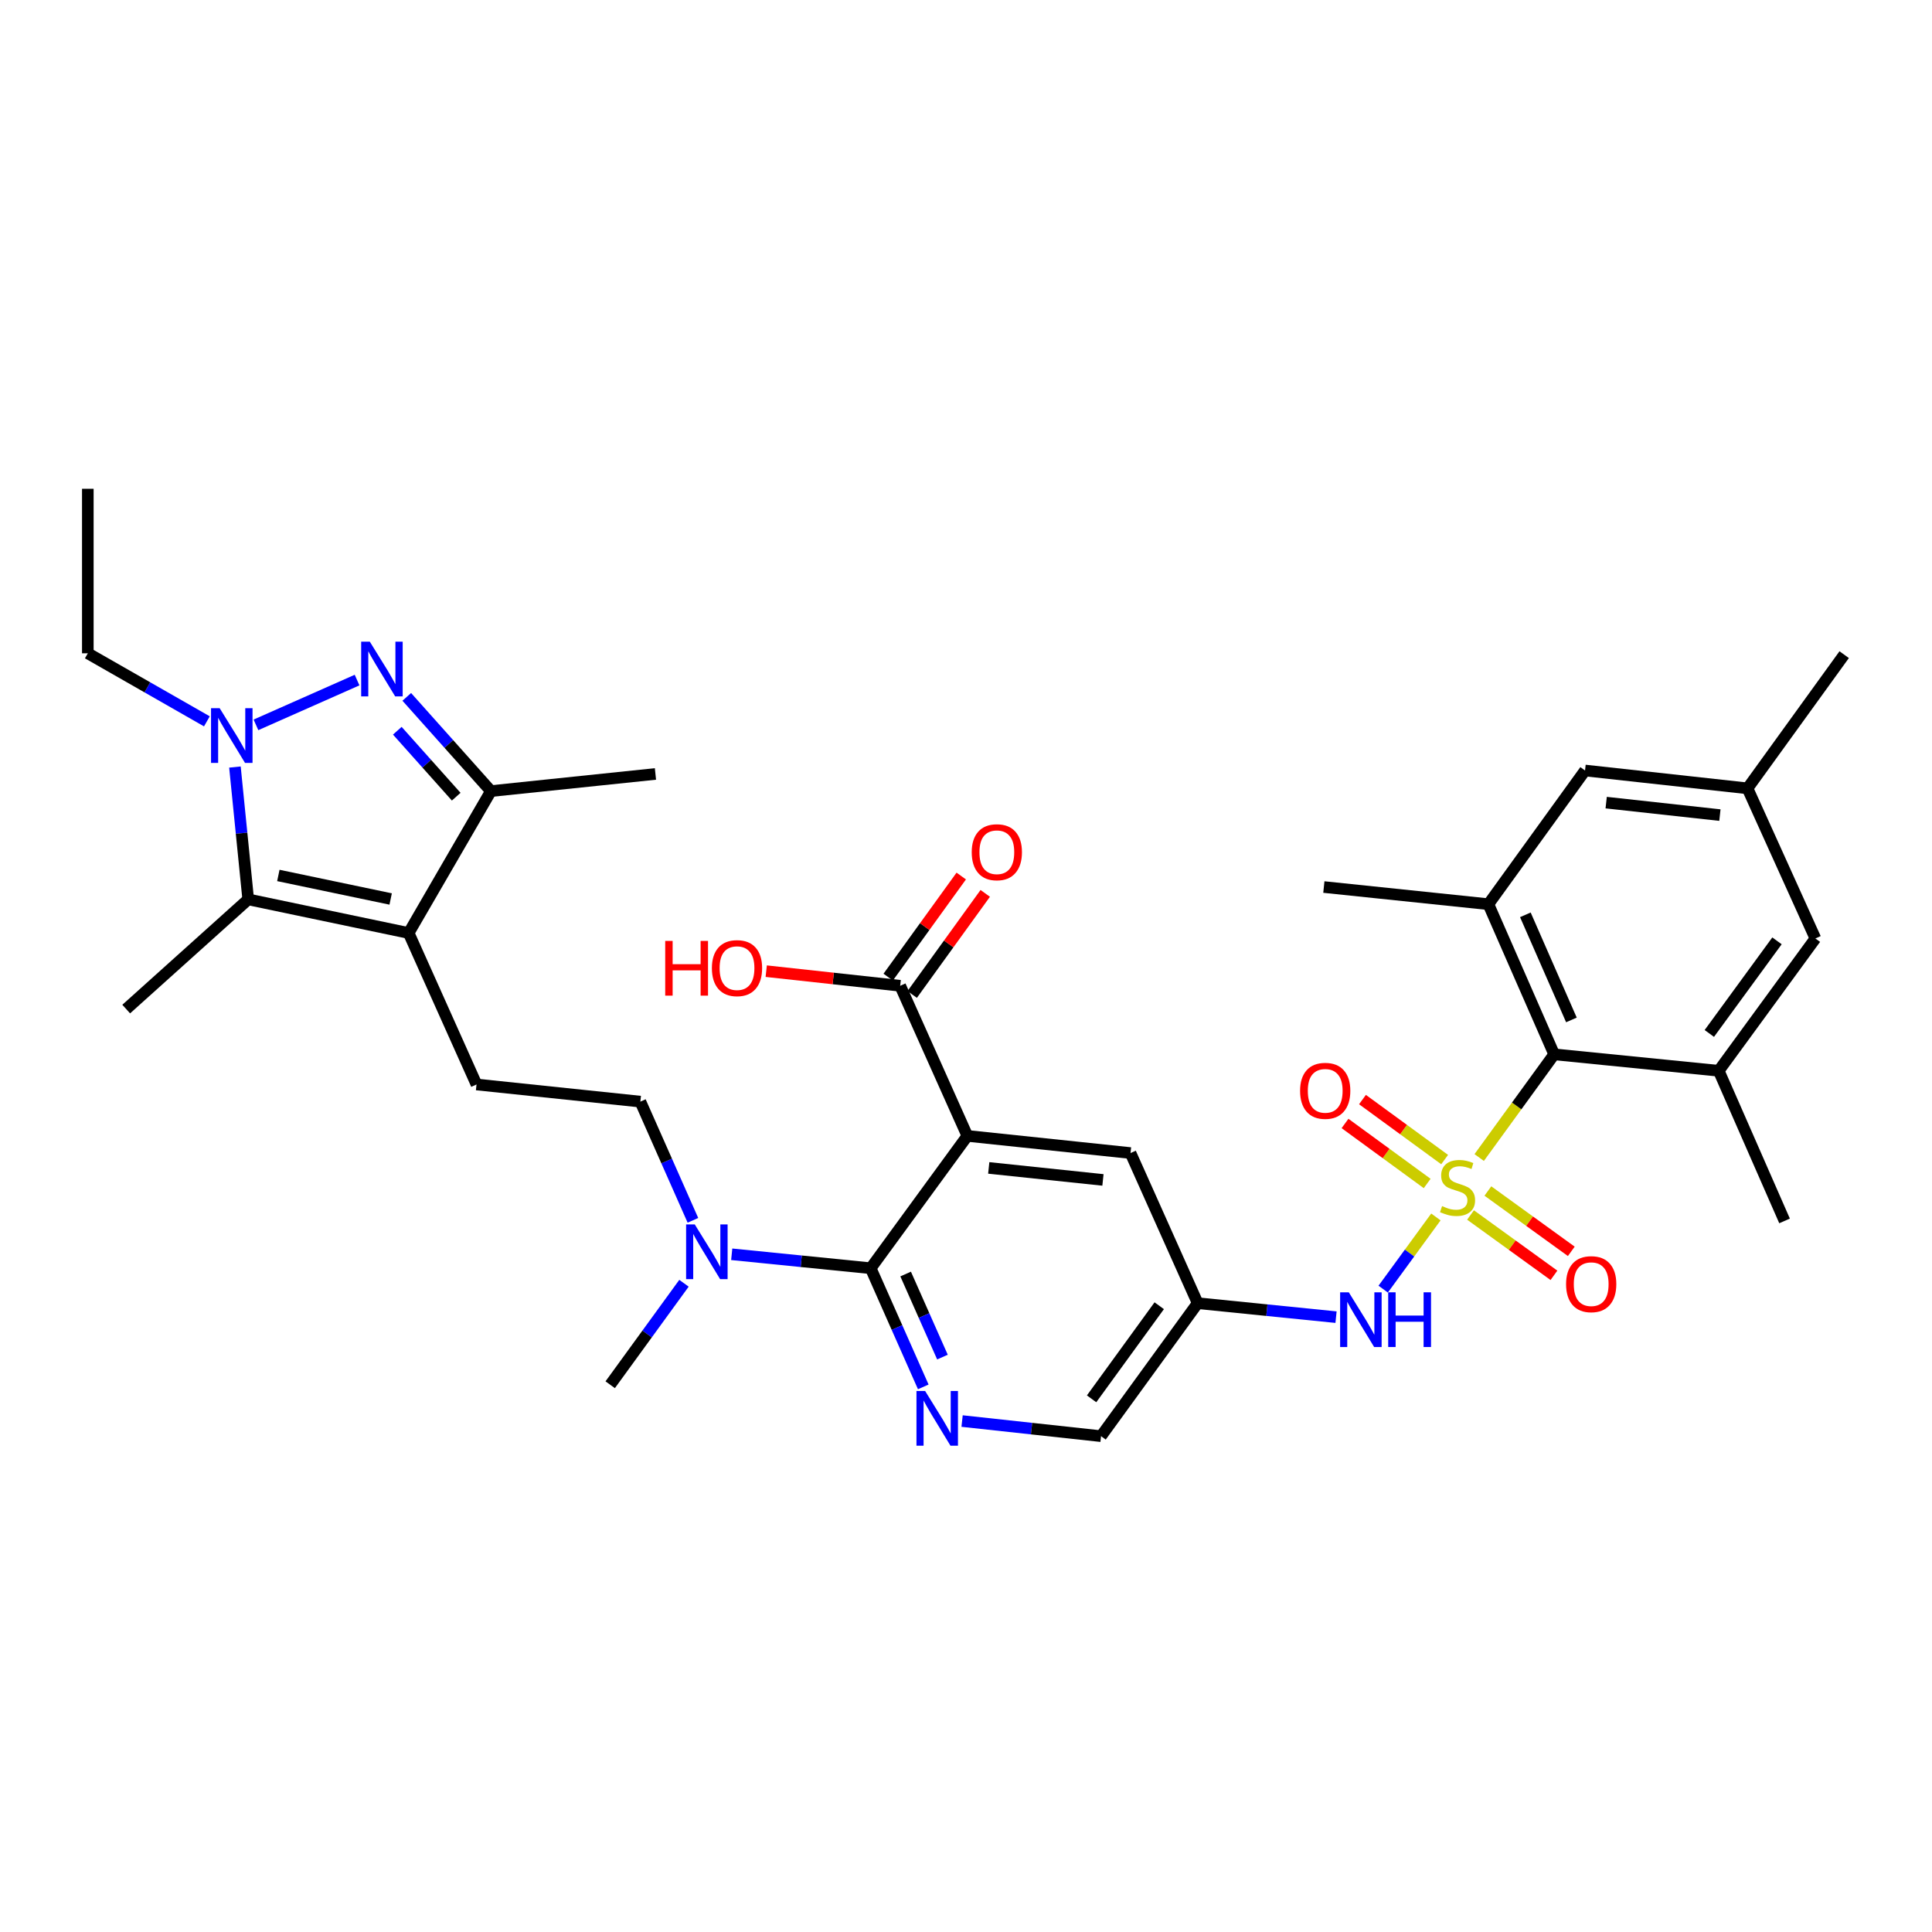 <?xml version='1.0' encoding='iso-8859-1'?>
<svg version='1.1' baseProfile='full'
              xmlns='http://www.w3.org/2000/svg'
                      xmlns:rdkit='http://www.rdkit.org/xml'
                      xmlns:xlink='http://www.w3.org/1999/xlink'
                  xml:space='preserve'
width='1000px' height='1000px' viewBox='0 0 1000 1000'>
<!-- END OF HEADER -->
<rect style='opacity:1.0;fill:#FFFFFF;stroke:none' width='1000' height='1000' x='0' y='0'> </rect>
<path class='bond-6' d='M 765.628,599.135 L 785.031,572.429' style='fill:none;fill-rule:evenodd;stroke:#CCCC00;stroke-width:6px;stroke-linecap:butt;stroke-linejoin:miter;stroke-opacity:1' />
<path class='bond-6' d='M 785.031,572.429 L 804.435,545.723' style='fill:none;fill-rule:evenodd;stroke:#000000;stroke-width:6px;stroke-linecap:butt;stroke-linejoin:miter;stroke-opacity:1' />
<path class='bond-9' d='M 743.22,629.894 L 729.577,648.572' style='fill:none;fill-rule:evenodd;stroke:#CCCC00;stroke-width:6px;stroke-linecap:butt;stroke-linejoin:miter;stroke-opacity:1' />
<path class='bond-9' d='M 729.577,648.572 L 715.935,667.25' style='fill:none;fill-rule:evenodd;stroke:#0000FF;stroke-width:6px;stroke-linecap:butt;stroke-linejoin:miter;stroke-opacity:1' />
<path class='bond-14' d='M 747.739,600.191 L 726.479,584.662' style='fill:none;fill-rule:evenodd;stroke:#CCCC00;stroke-width:6px;stroke-linecap:butt;stroke-linejoin:miter;stroke-opacity:1' />
<path class='bond-14' d='M 726.479,584.662 L 705.218,569.132' style='fill:none;fill-rule:evenodd;stroke:#FF0000;stroke-width:6px;stroke-linecap:butt;stroke-linejoin:miter;stroke-opacity:1' />
<path class='bond-14' d='M 738.701,612.565 L 717.44,597.036' style='fill:none;fill-rule:evenodd;stroke:#CCCC00;stroke-width:6px;stroke-linecap:butt;stroke-linejoin:miter;stroke-opacity:1' />
<path class='bond-14' d='M 717.44,597.036 L 696.18,581.507' style='fill:none;fill-rule:evenodd;stroke:#FF0000;stroke-width:6px;stroke-linecap:butt;stroke-linejoin:miter;stroke-opacity:1' />
<path class='bond-15' d='M 761.145,628.879 L 782.732,644.495' style='fill:none;fill-rule:evenodd;stroke:#CCCC00;stroke-width:6px;stroke-linecap:butt;stroke-linejoin:miter;stroke-opacity:1' />
<path class='bond-15' d='M 782.732,644.495 L 804.319,660.11' style='fill:none;fill-rule:evenodd;stroke:#FF0000;stroke-width:6px;stroke-linecap:butt;stroke-linejoin:miter;stroke-opacity:1' />
<path class='bond-15' d='M 770.126,616.464 L 791.713,632.079' style='fill:none;fill-rule:evenodd;stroke:#CCCC00;stroke-width:6px;stroke-linecap:butt;stroke-linejoin:miter;stroke-opacity:1' />
<path class='bond-15' d='M 791.713,632.079 L 813.3,647.694' style='fill:none;fill-rule:evenodd;stroke:#FF0000;stroke-width:6px;stroke-linecap:butt;stroke-linejoin:miter;stroke-opacity:1' />
<path class='bond-0' d='M 210.542,360.701 L 232.321,385.086' style='fill:none;fill-rule:evenodd;stroke:#0000FF;stroke-width:6px;stroke-linecap:butt;stroke-linejoin:miter;stroke-opacity:1' />
<path class='bond-0' d='M 232.321,385.086 L 254.101,409.472' style='fill:none;fill-rule:evenodd;stroke:#000000;stroke-width:6px;stroke-linecap:butt;stroke-linejoin:miter;stroke-opacity:1' />
<path class='bond-0' d='M 205.647,378.224 L 220.893,395.294' style='fill:none;fill-rule:evenodd;stroke:#0000FF;stroke-width:6px;stroke-linecap:butt;stroke-linejoin:miter;stroke-opacity:1' />
<path class='bond-0' d='M 220.893,395.294 L 236.138,412.364' style='fill:none;fill-rule:evenodd;stroke:#000000;stroke-width:6px;stroke-linecap:butt;stroke-linejoin:miter;stroke-opacity:1' />
<path class='bond-36' d='M 184.82,352.004 L 132.482,375.189' style='fill:none;fill-rule:evenodd;stroke:#0000FF;stroke-width:6px;stroke-linecap:butt;stroke-linejoin:miter;stroke-opacity:1' />
<path class='bond-1' d='M 211.518,482.922 L 246.643,561.327' style='fill:none;fill-rule:evenodd;stroke:#000000;stroke-width:6px;stroke-linecap:butt;stroke-linejoin:miter;stroke-opacity:1' />
<path class='bond-5' d='M 211.518,482.922 L 128.474,465.522' style='fill:none;fill-rule:evenodd;stroke:#000000;stroke-width:6px;stroke-linecap:butt;stroke-linejoin:miter;stroke-opacity:1' />
<path class='bond-5' d='M 202.204,465.314 L 144.073,453.134' style='fill:none;fill-rule:evenodd;stroke:#000000;stroke-width:6px;stroke-linecap:butt;stroke-linejoin:miter;stroke-opacity:1' />
<path class='bond-7' d='M 211.518,482.922 L 254.101,409.472' style='fill:none;fill-rule:evenodd;stroke:#000000;stroke-width:6px;stroke-linecap:butt;stroke-linejoin:miter;stroke-opacity:1' />
<path class='bond-2' d='M 121.603,397.022 L 125.038,431.272' style='fill:none;fill-rule:evenodd;stroke:#0000FF;stroke-width:6px;stroke-linecap:butt;stroke-linejoin:miter;stroke-opacity:1' />
<path class='bond-2' d='M 125.038,431.272 L 128.474,465.522' style='fill:none;fill-rule:evenodd;stroke:#000000;stroke-width:6px;stroke-linecap:butt;stroke-linejoin:miter;stroke-opacity:1' />
<path class='bond-26' d='M 107.084,373.368 L 76.269,355.759' style='fill:none;fill-rule:evenodd;stroke:#0000FF;stroke-width:6px;stroke-linecap:butt;stroke-linejoin:miter;stroke-opacity:1' />
<path class='bond-26' d='M 76.269,355.759 L 45.455,338.15' style='fill:none;fill-rule:evenodd;stroke:#000000;stroke-width:6px;stroke-linecap:butt;stroke-linejoin:miter;stroke-opacity:1' />
<path class='bond-3' d='M 500.707,587.939 L 585.156,596.818' style='fill:none;fill-rule:evenodd;stroke:#000000;stroke-width:6px;stroke-linecap:butt;stroke-linejoin:miter;stroke-opacity:1' />
<path class='bond-3' d='M 511.772,604.511 L 570.886,610.726' style='fill:none;fill-rule:evenodd;stroke:#000000;stroke-width:6px;stroke-linecap:butt;stroke-linejoin:miter;stroke-opacity:1' />
<path class='bond-12' d='M 500.707,587.939 L 465.939,510.241' style='fill:none;fill-rule:evenodd;stroke:#000000;stroke-width:6px;stroke-linecap:butt;stroke-linejoin:miter;stroke-opacity:1' />
<path class='bond-35' d='M 500.707,587.939 L 450.667,656.435' style='fill:none;fill-rule:evenodd;stroke:#000000;stroke-width:6px;stroke-linecap:butt;stroke-linejoin:miter;stroke-opacity:1' />
<path class='bond-4' d='M 450.667,656.435 L 464.276,687.142' style='fill:none;fill-rule:evenodd;stroke:#000000;stroke-width:6px;stroke-linecap:butt;stroke-linejoin:miter;stroke-opacity:1' />
<path class='bond-4' d='M 464.276,687.142 L 477.885,717.849' style='fill:none;fill-rule:evenodd;stroke:#0000FF;stroke-width:6px;stroke-linecap:butt;stroke-linejoin:miter;stroke-opacity:1' />
<path class='bond-4' d='M 468.759,659.438 L 478.285,680.933' style='fill:none;fill-rule:evenodd;stroke:#000000;stroke-width:6px;stroke-linecap:butt;stroke-linejoin:miter;stroke-opacity:1' />
<path class='bond-4' d='M 478.285,680.933 L 487.812,702.428' style='fill:none;fill-rule:evenodd;stroke:#0000FF;stroke-width:6px;stroke-linecap:butt;stroke-linejoin:miter;stroke-opacity:1' />
<path class='bond-18' d='M 450.667,656.435 L 414.703,652.825' style='fill:none;fill-rule:evenodd;stroke:#000000;stroke-width:6px;stroke-linecap:butt;stroke-linejoin:miter;stroke-opacity:1' />
<path class='bond-18' d='M 414.703,652.825 L 378.739,649.214' style='fill:none;fill-rule:evenodd;stroke:#0000FF;stroke-width:6px;stroke-linecap:butt;stroke-linejoin:miter;stroke-opacity:1' />
<path class='bond-27' d='M 128.474,465.522 L 65.324,522.295' style='fill:none;fill-rule:evenodd;stroke:#000000;stroke-width:6px;stroke-linecap:butt;stroke-linejoin:miter;stroke-opacity:1' />
<path class='bond-10' d='M 804.435,545.723 L 770.383,468.007' style='fill:none;fill-rule:evenodd;stroke:#000000;stroke-width:6px;stroke-linecap:butt;stroke-linejoin:miter;stroke-opacity:1' />
<path class='bond-10' d='M 813.362,527.916 L 789.526,473.515' style='fill:none;fill-rule:evenodd;stroke:#000000;stroke-width:6px;stroke-linecap:butt;stroke-linejoin:miter;stroke-opacity:1' />
<path class='bond-11' d='M 804.435,545.723 L 889.608,554.228' style='fill:none;fill-rule:evenodd;stroke:#000000;stroke-width:6px;stroke-linecap:butt;stroke-linejoin:miter;stroke-opacity:1' />
<path class='bond-28' d='M 254.101,409.472 L 339.257,400.593' style='fill:none;fill-rule:evenodd;stroke:#000000;stroke-width:6px;stroke-linecap:butt;stroke-linejoin:miter;stroke-opacity:1' />
<path class='bond-8' d='M 497.975,735.535 L 533.938,739.448' style='fill:none;fill-rule:evenodd;stroke:#0000FF;stroke-width:6px;stroke-linecap:butt;stroke-linejoin:miter;stroke-opacity:1' />
<path class='bond-8' d='M 533.938,739.448 L 569.901,743.362' style='fill:none;fill-rule:evenodd;stroke:#000000;stroke-width:6px;stroke-linecap:butt;stroke-linejoin:miter;stroke-opacity:1' />
<path class='bond-16' d='M 691.527,681.757 L 655.721,678.141' style='fill:none;fill-rule:evenodd;stroke:#0000FF;stroke-width:6px;stroke-linecap:butt;stroke-linejoin:miter;stroke-opacity:1' />
<path class='bond-16' d='M 655.721,678.141 L 619.915,674.525' style='fill:none;fill-rule:evenodd;stroke:#000000;stroke-width:6px;stroke-linecap:butt;stroke-linejoin:miter;stroke-opacity:1' />
<path class='bond-19' d='M 770.383,468.007 L 820.414,398.813' style='fill:none;fill-rule:evenodd;stroke:#000000;stroke-width:6px;stroke-linecap:butt;stroke-linejoin:miter;stroke-opacity:1' />
<path class='bond-30' d='M 770.383,468.007 L 685.227,459.128' style='fill:none;fill-rule:evenodd;stroke:#000000;stroke-width:6px;stroke-linecap:butt;stroke-linejoin:miter;stroke-opacity:1' />
<path class='bond-20' d='M 889.608,554.228 L 939.648,485.749' style='fill:none;fill-rule:evenodd;stroke:#000000;stroke-width:6px;stroke-linecap:butt;stroke-linejoin:miter;stroke-opacity:1' />
<path class='bond-20' d='M 884.742,534.915 L 919.769,486.98' style='fill:none;fill-rule:evenodd;stroke:#000000;stroke-width:6px;stroke-linecap:butt;stroke-linejoin:miter;stroke-opacity:1' />
<path class='bond-29' d='M 889.608,554.228 L 923.686,631.943' style='fill:none;fill-rule:evenodd;stroke:#000000;stroke-width:6px;stroke-linecap:butt;stroke-linejoin:miter;stroke-opacity:1' />
<path class='bond-23' d='M 472.149,514.729 L 491.055,488.571' style='fill:none;fill-rule:evenodd;stroke:#000000;stroke-width:6px;stroke-linecap:butt;stroke-linejoin:miter;stroke-opacity:1' />
<path class='bond-23' d='M 491.055,488.571 L 509.961,462.413' style='fill:none;fill-rule:evenodd;stroke:#FF0000;stroke-width:6px;stroke-linecap:butt;stroke-linejoin:miter;stroke-opacity:1' />
<path class='bond-23' d='M 459.73,505.753 L 478.636,479.595' style='fill:none;fill-rule:evenodd;stroke:#000000;stroke-width:6px;stroke-linecap:butt;stroke-linejoin:miter;stroke-opacity:1' />
<path class='bond-23' d='M 478.636,479.595 L 497.541,453.436' style='fill:none;fill-rule:evenodd;stroke:#FF0000;stroke-width:6px;stroke-linecap:butt;stroke-linejoin:miter;stroke-opacity:1' />
<path class='bond-25' d='M 465.939,510.241 L 431.268,506.456' style='fill:none;fill-rule:evenodd;stroke:#000000;stroke-width:6px;stroke-linecap:butt;stroke-linejoin:miter;stroke-opacity:1' />
<path class='bond-25' d='M 431.268,506.456 L 396.597,502.672' style='fill:none;fill-rule:evenodd;stroke:#FF0000;stroke-width:6px;stroke-linecap:butt;stroke-linejoin:miter;stroke-opacity:1' />
<path class='bond-13' d='M 246.643,561.327 L 331.45,570.198' style='fill:none;fill-rule:evenodd;stroke:#000000;stroke-width:6px;stroke-linecap:butt;stroke-linejoin:miter;stroke-opacity:1' />
<path class='bond-17' d='M 619.915,674.525 L 585.156,596.818' style='fill:none;fill-rule:evenodd;stroke:#000000;stroke-width:6px;stroke-linecap:butt;stroke-linejoin:miter;stroke-opacity:1' />
<path class='bond-22' d='M 619.915,674.525 L 569.901,743.362' style='fill:none;fill-rule:evenodd;stroke:#000000;stroke-width:6px;stroke-linecap:butt;stroke-linejoin:miter;stroke-opacity:1' />
<path class='bond-22' d='M 600.016,675.844 L 565.006,724.029' style='fill:none;fill-rule:evenodd;stroke:#000000;stroke-width:6px;stroke-linecap:butt;stroke-linejoin:miter;stroke-opacity:1' />
<path class='bond-21' d='M 358.657,631.637 L 345.054,600.918' style='fill:none;fill-rule:evenodd;stroke:#0000FF;stroke-width:6px;stroke-linecap:butt;stroke-linejoin:miter;stroke-opacity:1' />
<path class='bond-21' d='M 345.054,600.918 L 331.45,570.198' style='fill:none;fill-rule:evenodd;stroke:#000000;stroke-width:6px;stroke-linecap:butt;stroke-linejoin:miter;stroke-opacity:1' />
<path class='bond-31' d='M 354.028,664.209 L 334.933,690.475' style='fill:none;fill-rule:evenodd;stroke:#0000FF;stroke-width:6px;stroke-linecap:butt;stroke-linejoin:miter;stroke-opacity:1' />
<path class='bond-31' d='M 334.933,690.475 L 315.837,716.742' style='fill:none;fill-rule:evenodd;stroke:#000000;stroke-width:6px;stroke-linecap:butt;stroke-linejoin:miter;stroke-opacity:1' />
<path class='bond-34' d='M 820.414,398.813 L 904.506,408.05' style='fill:none;fill-rule:evenodd;stroke:#000000;stroke-width:6px;stroke-linecap:butt;stroke-linejoin:miter;stroke-opacity:1' />
<path class='bond-34' d='M 831.355,415.431 L 890.219,421.896' style='fill:none;fill-rule:evenodd;stroke:#000000;stroke-width:6px;stroke-linecap:butt;stroke-linejoin:miter;stroke-opacity:1' />
<path class='bond-24' d='M 939.648,485.749 L 904.506,408.05' style='fill:none;fill-rule:evenodd;stroke:#000000;stroke-width:6px;stroke-linecap:butt;stroke-linejoin:miter;stroke-opacity:1' />
<path class='bond-32' d='M 904.506,408.05 L 954.545,338.848' style='fill:none;fill-rule:evenodd;stroke:#000000;stroke-width:6px;stroke-linecap:butt;stroke-linejoin:miter;stroke-opacity:1' />
<path class='bond-33' d='M 45.455,338.15 L 45.455,252.994' style='fill:none;fill-rule:evenodd;stroke:#000000;stroke-width:6px;stroke-linecap:butt;stroke-linejoin:miter;stroke-opacity:1' />
<path  class='atom-0' d='M 746.421 624.28
Q 746.741 624.4, 748.061 624.96
Q 749.381 625.52, 750.821 625.88
Q 752.301 626.2, 753.741 626.2
Q 756.421 626.2, 757.981 624.92
Q 759.541 623.6, 759.541 621.32
Q 759.541 619.76, 758.741 618.8
Q 757.981 617.84, 756.781 617.32
Q 755.581 616.8, 753.581 616.2
Q 751.061 615.44, 749.541 614.72
Q 748.061 614, 746.981 612.48
Q 745.941 610.96, 745.941 608.4
Q 745.941 604.84, 748.341 602.64
Q 750.781 600.44, 755.581 600.44
Q 758.861 600.44, 762.581 602
L 761.661 605.08
Q 758.261 603.68, 755.701 603.68
Q 752.941 603.68, 751.421 604.84
Q 749.901 605.96, 749.941 607.92
Q 749.941 609.44, 750.701 610.36
Q 751.501 611.28, 752.621 611.8
Q 753.781 612.32, 755.701 612.92
Q 758.261 613.72, 759.781 614.52
Q 761.301 615.32, 762.381 616.96
Q 763.501 618.56, 763.501 621.32
Q 763.501 625.24, 760.861 627.36
Q 758.261 629.44, 753.901 629.44
Q 751.381 629.44, 749.461 628.88
Q 747.581 628.36, 745.341 627.44
L 746.421 624.28
' fill='#CCCC00'/>
<path  class='atom-1' d='M 191.425 332.145
L 200.705 347.145
Q 201.625 348.625, 203.105 351.305
Q 204.585 353.985, 204.665 354.145
L 204.665 332.145
L 208.425 332.145
L 208.425 360.465
L 204.545 360.465
L 194.585 344.065
Q 193.425 342.145, 192.185 339.945
Q 190.985 337.745, 190.625 337.065
L 190.625 360.465
L 186.945 360.465
L 186.945 332.145
L 191.425 332.145
' fill='#0000FF'/>
<path  class='atom-3' d='M 113.709 366.572
L 122.989 381.572
Q 123.909 383.052, 125.389 385.732
Q 126.869 388.412, 126.949 388.572
L 126.949 366.572
L 130.709 366.572
L 130.709 394.892
L 126.829 394.892
L 116.869 378.492
Q 115.709 376.572, 114.469 374.372
Q 113.269 372.172, 112.909 371.492
L 112.909 394.892
L 109.229 394.892
L 109.229 366.572
L 113.709 366.572
' fill='#0000FF'/>
<path  class='atom-9' d='M 478.842 719.974
L 488.122 734.974
Q 489.042 736.454, 490.522 739.134
Q 492.002 741.814, 492.082 741.974
L 492.082 719.974
L 495.842 719.974
L 495.842 748.294
L 491.962 748.294
L 482.002 731.894
Q 480.842 729.974, 479.602 727.774
Q 478.402 725.574, 478.042 724.894
L 478.042 748.294
L 474.362 748.294
L 474.362 719.974
L 478.842 719.974
' fill='#0000FF'/>
<path  class='atom-10' d='M 698.13 668.895
L 707.41 683.895
Q 708.33 685.375, 709.81 688.055
Q 711.29 690.735, 711.37 690.895
L 711.37 668.895
L 715.13 668.895
L 715.13 697.215
L 711.25 697.215
L 701.29 680.815
Q 700.13 678.895, 698.89 676.695
Q 697.69 674.495, 697.33 673.815
L 697.33 697.215
L 693.65 697.215
L 693.65 668.895
L 698.13 668.895
' fill='#0000FF'/>
<path  class='atom-10' d='M 718.53 668.895
L 722.37 668.895
L 722.37 680.935
L 736.85 680.935
L 736.85 668.895
L 740.69 668.895
L 740.69 697.215
L 736.85 697.215
L 736.85 684.135
L 722.37 684.135
L 722.37 697.215
L 718.53 697.215
L 718.53 668.895
' fill='#0000FF'/>
<path  class='atom-15' d='M 672.925 564.608
Q 672.925 557.808, 676.285 554.008
Q 679.645 550.208, 685.925 550.208
Q 692.205 550.208, 695.565 554.008
Q 698.925 557.808, 698.925 564.608
Q 698.925 571.488, 695.525 575.408
Q 692.125 579.288, 685.925 579.288
Q 679.685 579.288, 676.285 575.408
Q 672.925 571.528, 672.925 564.608
M 685.925 576.088
Q 690.245 576.088, 692.565 573.208
Q 694.925 570.288, 694.925 564.608
Q 694.925 559.048, 692.565 556.248
Q 690.245 553.408, 685.925 553.408
Q 681.605 553.408, 679.245 556.208
Q 676.925 559.008, 676.925 564.608
Q 676.925 570.328, 679.245 573.208
Q 681.605 576.088, 685.925 576.088
' fill='#FF0000'/>
<path  class='atom-16' d='M 810.598 664.679
Q 810.598 657.879, 813.958 654.079
Q 817.318 650.279, 823.598 650.279
Q 829.878 650.279, 833.238 654.079
Q 836.598 657.879, 836.598 664.679
Q 836.598 671.559, 833.198 675.479
Q 829.798 679.359, 823.598 679.359
Q 817.358 679.359, 813.958 675.479
Q 810.598 671.599, 810.598 664.679
M 823.598 676.159
Q 827.918 676.159, 830.238 673.279
Q 832.598 670.359, 832.598 664.679
Q 832.598 659.119, 830.238 656.319
Q 827.918 653.479, 823.598 653.479
Q 819.278 653.479, 816.918 656.279
Q 814.598 659.079, 814.598 664.679
Q 814.598 670.399, 816.918 673.279
Q 819.278 676.159, 823.598 676.159
' fill='#FF0000'/>
<path  class='atom-19' d='M 359.608 633.762
L 368.888 648.762
Q 369.808 650.242, 371.288 652.922
Q 372.768 655.602, 372.848 655.762
L 372.848 633.762
L 376.608 633.762
L 376.608 662.082
L 372.728 662.082
L 362.768 645.682
Q 361.608 643.762, 360.368 641.562
Q 359.168 639.362, 358.808 638.682
L 358.808 662.082
L 355.128 662.082
L 355.128 633.762
L 359.608 633.762
' fill='#0000FF'/>
<path  class='atom-24' d='M 502.962 441.11
Q 502.962 434.31, 506.322 430.51
Q 509.682 426.71, 515.962 426.71
Q 522.242 426.71, 525.602 430.51
Q 528.962 434.31, 528.962 441.11
Q 528.962 447.99, 525.562 451.91
Q 522.162 455.79, 515.962 455.79
Q 509.722 455.79, 506.322 451.91
Q 502.962 448.03, 502.962 441.11
M 515.962 452.59
Q 520.282 452.59, 522.602 449.71
Q 524.962 446.79, 524.962 441.11
Q 524.962 435.55, 522.602 432.75
Q 520.282 429.91, 515.962 429.91
Q 511.642 429.91, 509.282 432.71
Q 506.962 435.51, 506.962 441.11
Q 506.962 446.83, 509.282 449.71
Q 511.642 452.59, 515.962 452.59
' fill='#FF0000'/>
<path  class='atom-26' d='M 344.313 487.021
L 348.153 487.021
L 348.153 499.061
L 362.633 499.061
L 362.633 487.021
L 366.473 487.021
L 366.473 515.341
L 362.633 515.341
L 362.633 502.261
L 348.153 502.261
L 348.153 515.341
L 344.313 515.341
L 344.313 487.021
' fill='#FF0000'/>
<path  class='atom-26' d='M 368.473 501.101
Q 368.473 494.301, 371.833 490.501
Q 375.193 486.701, 381.473 486.701
Q 387.753 486.701, 391.113 490.501
Q 394.473 494.301, 394.473 501.101
Q 394.473 507.981, 391.073 511.901
Q 387.673 515.781, 381.473 515.781
Q 375.233 515.781, 371.833 511.901
Q 368.473 508.021, 368.473 501.101
M 381.473 512.581
Q 385.793 512.581, 388.113 509.701
Q 390.473 506.781, 390.473 501.101
Q 390.473 495.541, 388.113 492.741
Q 385.793 489.901, 381.473 489.901
Q 377.153 489.901, 374.793 492.701
Q 372.473 495.501, 372.473 501.101
Q 372.473 506.821, 374.793 509.701
Q 377.153 512.581, 381.473 512.581
' fill='#FF0000'/>
</svg>
